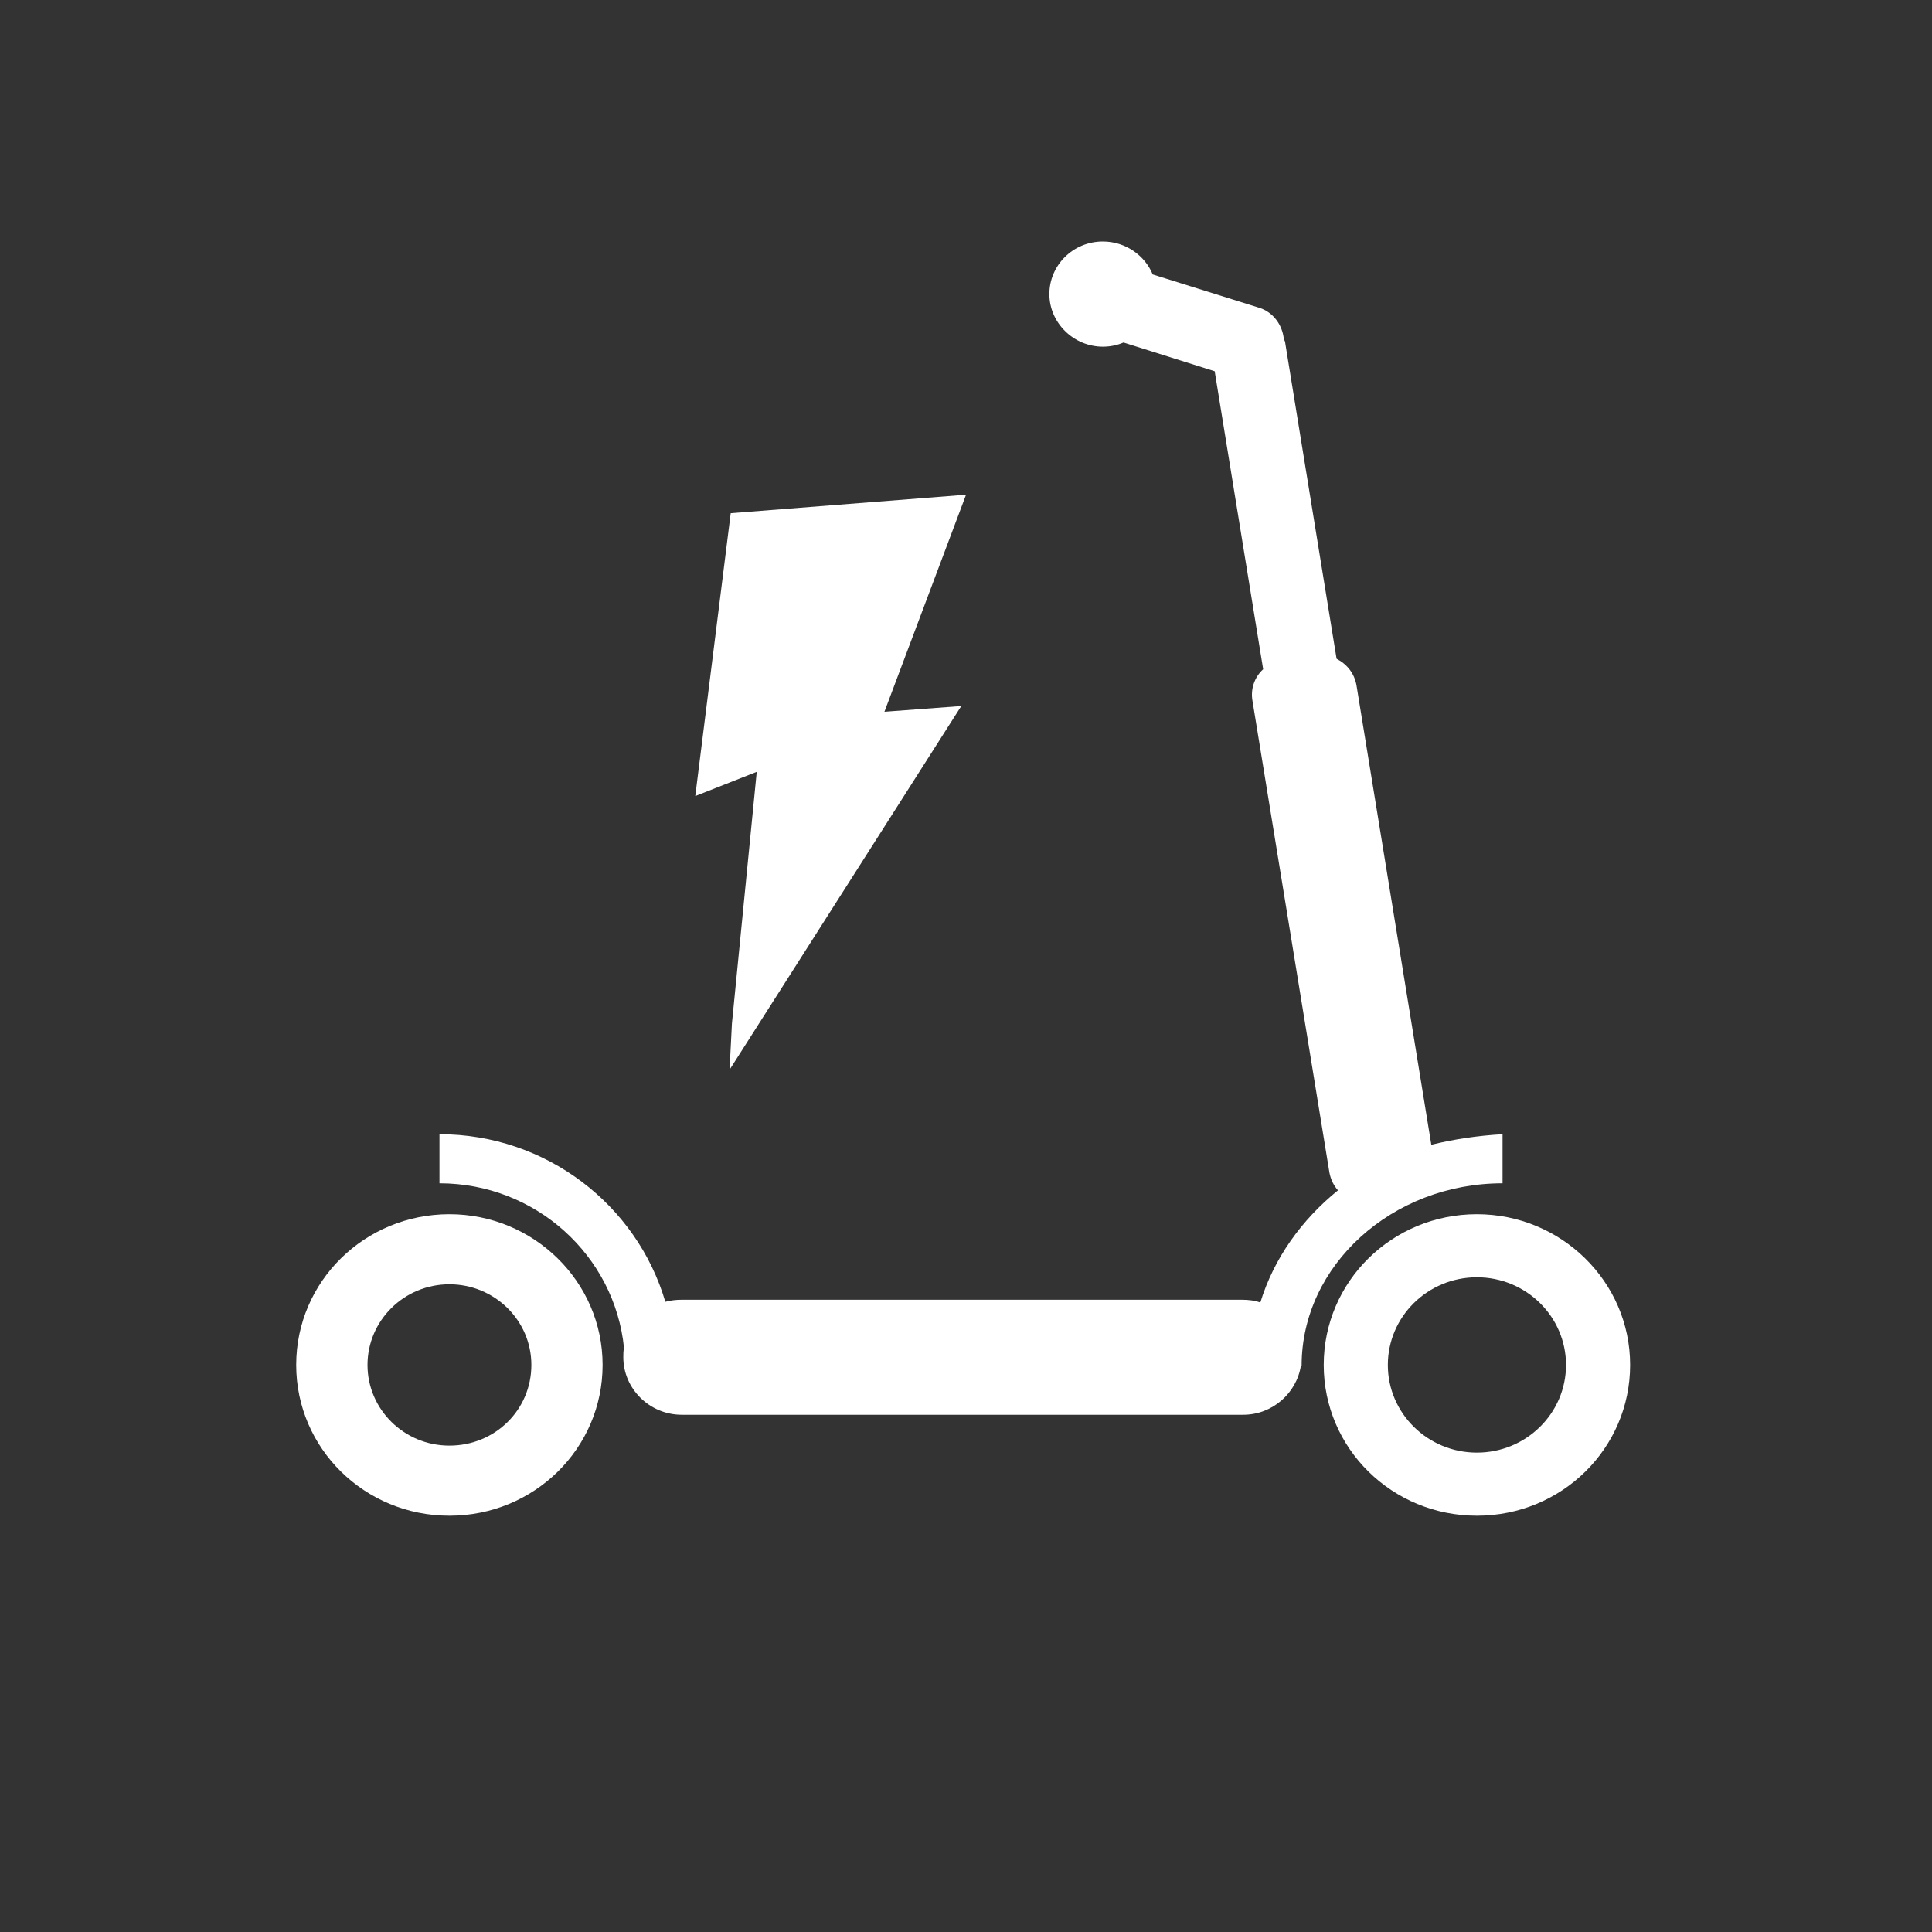<svg width="32" height="32" viewBox="0 0 32 32" fill="none" xmlns="http://www.w3.org/2000/svg">
<rect x="0" y="0" width="32" height="32" fill="#333333" stroke="none"/>
<path d="M7.444 21.272C8.187 21.272 8.801 21.865 8.801 22.608C8.801 23.352 8.199 23.944 7.444 23.944C6.689 23.944 6.087 23.34 6.087 22.608C6.087 21.876 6.689 21.272 7.444 21.272ZM7.444 20.111C6.039 20.111 4.906 21.226 4.906 22.608C4.906 23.99 6.039 25.105 7.444 25.105C8.848 25.105 9.981 23.99 9.981 22.608C9.981 21.226 8.837 20.111 7.444 20.111Z" fill="white"/>
<path d="M24.462 21.156C25.277 21.156 25.938 21.807 25.938 22.608C25.938 23.41 25.277 24.06 24.462 24.06C23.648 24.06 22.987 23.41 22.987 22.608C22.987 21.807 23.648 21.156 24.462 21.156ZM24.462 20.111C23.058 20.111 21.925 21.226 21.925 22.608C21.925 23.99 23.058 25.105 24.462 25.105C25.867 25.105 27 23.99 27 22.608C27 21.226 25.855 20.111 24.462 20.111Z" fill="white"/>
<path d="M23.707 18.961L22.468 11.352C22.433 11.155 22.315 11.004 22.138 10.911L21.288 5.684C21.288 5.661 21.276 5.638 21.264 5.615C21.241 5.382 21.087 5.162 20.839 5.092L19.093 4.546C18.963 4.232 18.644 4 18.267 4C17.771 4 17.381 4.395 17.381 4.871C17.381 5.347 17.783 5.742 18.267 5.742C18.385 5.742 18.503 5.719 18.609 5.673L20.119 6.149L20.922 11.085C20.78 11.213 20.71 11.411 20.745 11.608L22.02 19.425C22.043 19.541 22.09 19.634 22.161 19.716C21.559 20.203 21.099 20.842 20.875 21.574C20.78 21.539 20.674 21.528 20.568 21.528H11.291C11.197 21.528 11.103 21.539 11.02 21.562C10.548 19.959 9.049 18.786 7.279 18.786V19.599C8.872 19.599 10.182 20.796 10.336 22.329C10.324 22.375 10.324 22.422 10.324 22.48C10.324 23.003 10.76 23.433 11.291 23.433H20.592C21.076 23.433 21.477 23.073 21.547 22.619H21.559C21.559 20.959 23.058 19.599 24.887 19.599V18.786C24.474 18.81 24.085 18.868 23.707 18.961Z" fill="white"/>
<path d="M12.123 16.953L12.084 17.718L15.922 11.694L14.649 11.789L16.001 8.194L12.103 8.5L11.516 13.185L12.534 12.784L12.123 16.953Z" fill="white"/>
</svg>
